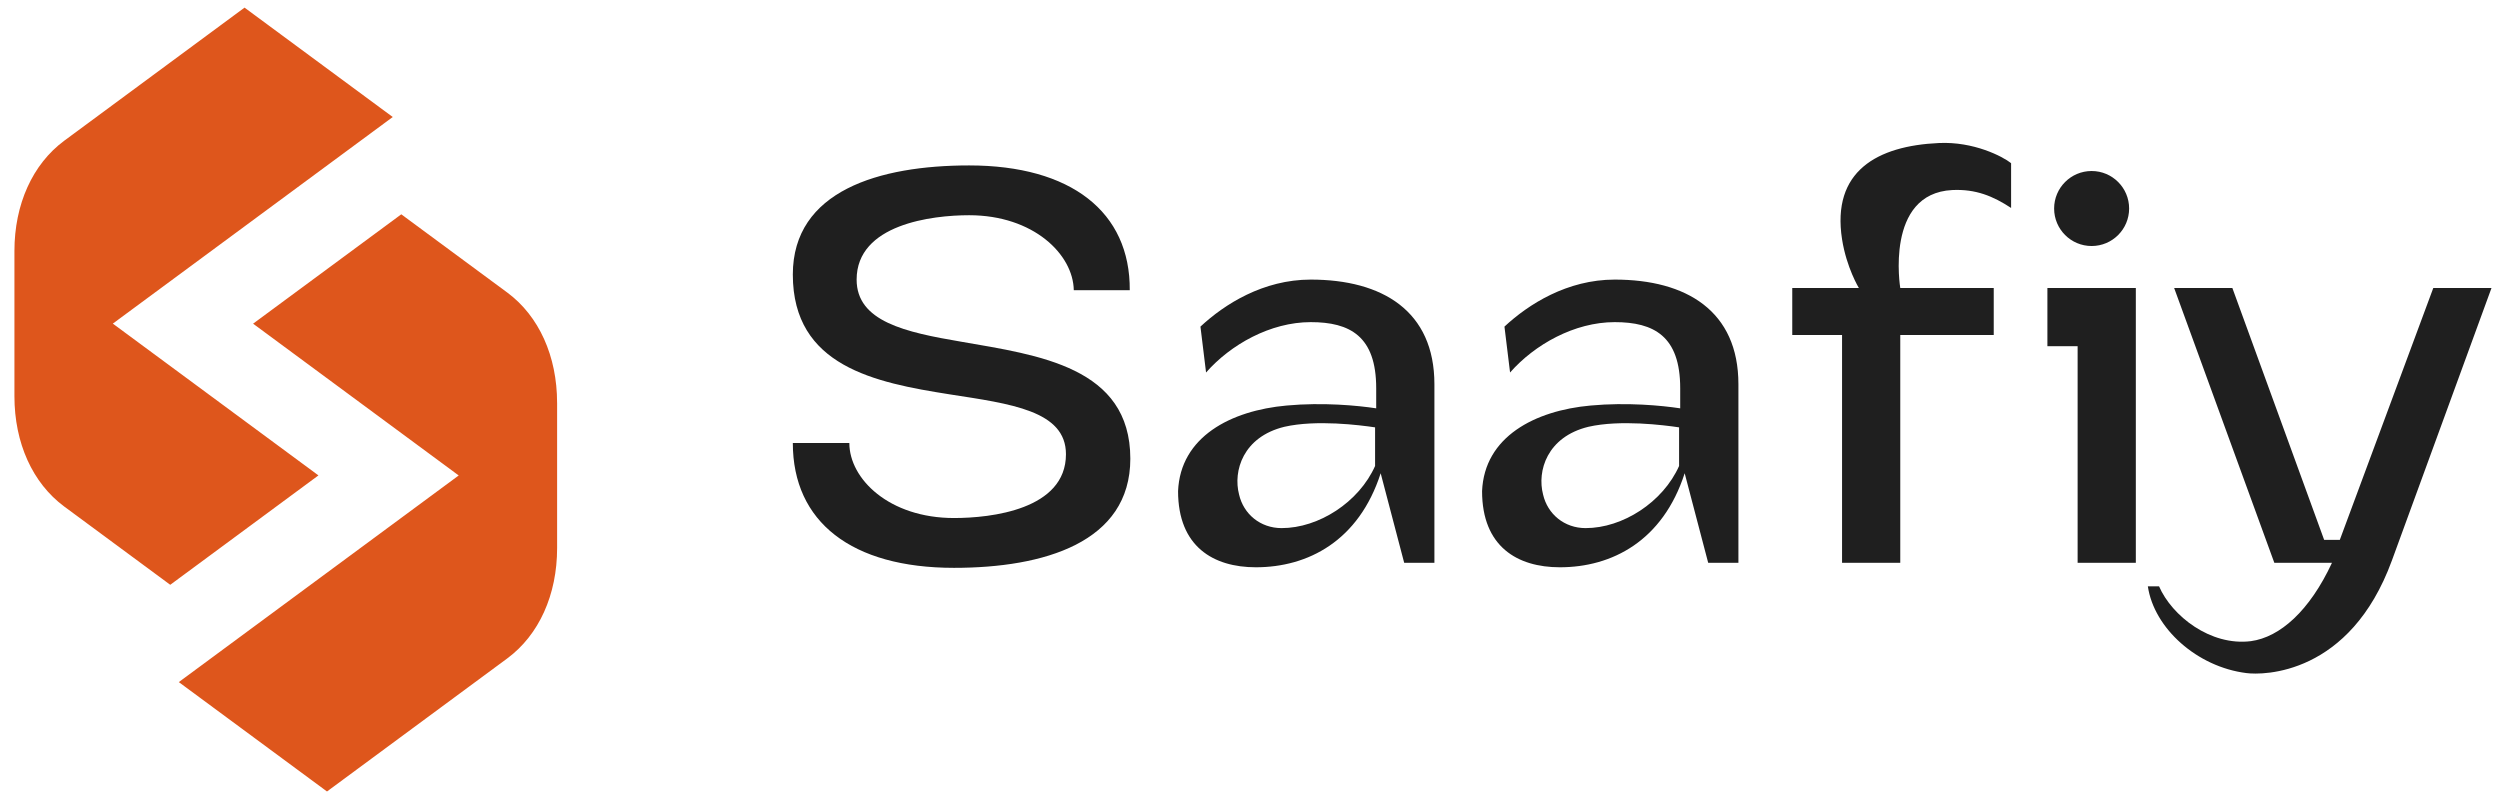 <svg width="123" height="39" viewBox="0 0 123 39" fill="none" xmlns="http://www.w3.org/2000/svg">
<path fill-rule="evenodd" clip-rule="evenodd" d="M0.71 19.496C0.71 21.797 1.604 23.767 3.156 24.918L8.376 28.772L15.667 23.39L5.551 15.922L19.323 5.757L19.323 5.757L19.323 5.757L12.031 0.375L3.156 6.927C1.604 8.078 0.71 10.048 0.71 12.349V12.349V12.349V19.496V19.496V19.496V19.496ZM12.452 15.925L22.568 23.393L8.797 33.559L16.088 38.941L24.964 32.389C26.516 31.238 27.41 29.268 27.41 26.967V19.82L27.41 19.82L27.409 19.82V19.82C27.409 17.519 26.515 15.549 24.964 14.398L19.743 10.544L12.452 15.925Z" fill="#DE561C"/>
<path d="M119.718 14.169H122.582L117.68 27.58C115.615 33.225 111.346 33.225 110.52 33.115C108.097 32.812 105.977 30.912 105.674 28.846H106.225C106.858 30.306 108.758 31.793 110.741 31.545C112.173 31.352 113.632 30.058 114.733 27.69H111.897L106.968 14.169H109.832L114.348 26.561H115.119L119.718 14.169Z" fill="#1F1F1F"/>
<path d="M100.732 14.169H105.083V27.69H102.219V17.033H100.732V14.169ZM102.908 12.104C101.889 12.104 101.063 11.278 101.063 10.259C101.063 9.24 101.889 8.414 102.908 8.414C103.927 8.414 104.753 9.24 104.753 10.259C104.753 11.278 103.927 12.104 102.908 12.104Z" fill="#1F1F1F"/>
<path d="M95.393 7.037C97.101 6.955 98.533 7.698 98.946 8.028V10.231C98.064 9.653 97.211 9.295 96.054 9.35C92.722 9.515 93.493 14.169 93.493 14.169H98.092V16.482H93.493V27.69H90.629V16.482H88.179V14.169H91.456C91.456 14.169 90.85 13.178 90.629 11.774C90.106 8.414 92.364 7.175 95.393 7.037Z" fill="#1F1F1F"/>
<path d="M79.444 13.756C82.969 13.756 85.53 15.298 85.53 18.905V27.69H84.043L82.886 23.284C81.812 26.616 79.306 27.91 76.746 27.91C74.653 27.91 72.918 26.891 72.918 24.165C73.028 21.494 75.506 20.2 78.26 19.952C80.05 19.787 81.757 19.952 82.666 20.09V19.098C82.666 16.537 81.372 15.849 79.444 15.849C77.462 15.849 75.506 16.95 74.295 18.327L74.019 16.069C75.204 14.968 77.104 13.756 79.444 13.756ZM82.611 22.926V21.026C81.868 20.916 79.72 20.64 78.15 20.998C76.112 21.494 75.617 23.174 75.919 24.33C76.14 25.294 76.966 25.983 78.012 25.983C79.83 25.983 81.812 24.716 82.611 22.926Z" fill="#1F1F1F"/>
<path d="M64.487 13.756C68.012 13.756 70.573 15.298 70.573 18.905V27.69H69.086L67.929 23.284C66.855 26.616 64.35 27.91 61.789 27.91C59.696 27.91 57.961 26.891 57.961 24.165C58.071 21.494 60.549 20.2 63.303 19.952C65.093 19.787 66.8 19.952 67.709 20.09V19.098C67.709 16.537 66.415 15.849 64.487 15.849C62.505 15.849 60.549 16.95 59.338 18.327L59.062 16.069C60.246 14.968 62.147 13.756 64.487 13.756ZM67.654 22.926V21.026C66.91 20.916 64.763 20.64 63.193 20.998C61.155 21.494 60.66 23.174 60.962 24.33C61.183 25.294 62.009 25.983 63.055 25.983C64.873 25.983 66.855 24.716 67.654 22.926Z" fill="#1F1F1F"/>
<path d="M46.938 27.938C41.898 27.938 39.007 25.68 39.007 21.797H41.788C41.788 23.559 43.743 25.487 46.938 25.487C48.755 25.487 52.445 25.074 52.445 22.348C52.445 20.2 49.719 19.869 46.717 19.401C43.055 18.823 39.007 18.024 39.007 13.508C39.007 9.378 43.275 8.139 47.681 8.139C52.693 8.139 55.612 10.424 55.584 14.279H52.83C52.803 12.517 50.848 10.589 47.681 10.589C45.864 10.589 42.146 11.03 42.146 13.756C42.146 15.822 44.542 16.345 47.295 16.813C51.096 17.474 55.612 18.052 55.612 22.568C55.612 26.699 51.343 27.938 46.938 27.938Z" fill="#1F1F1F"/>
</svg>
